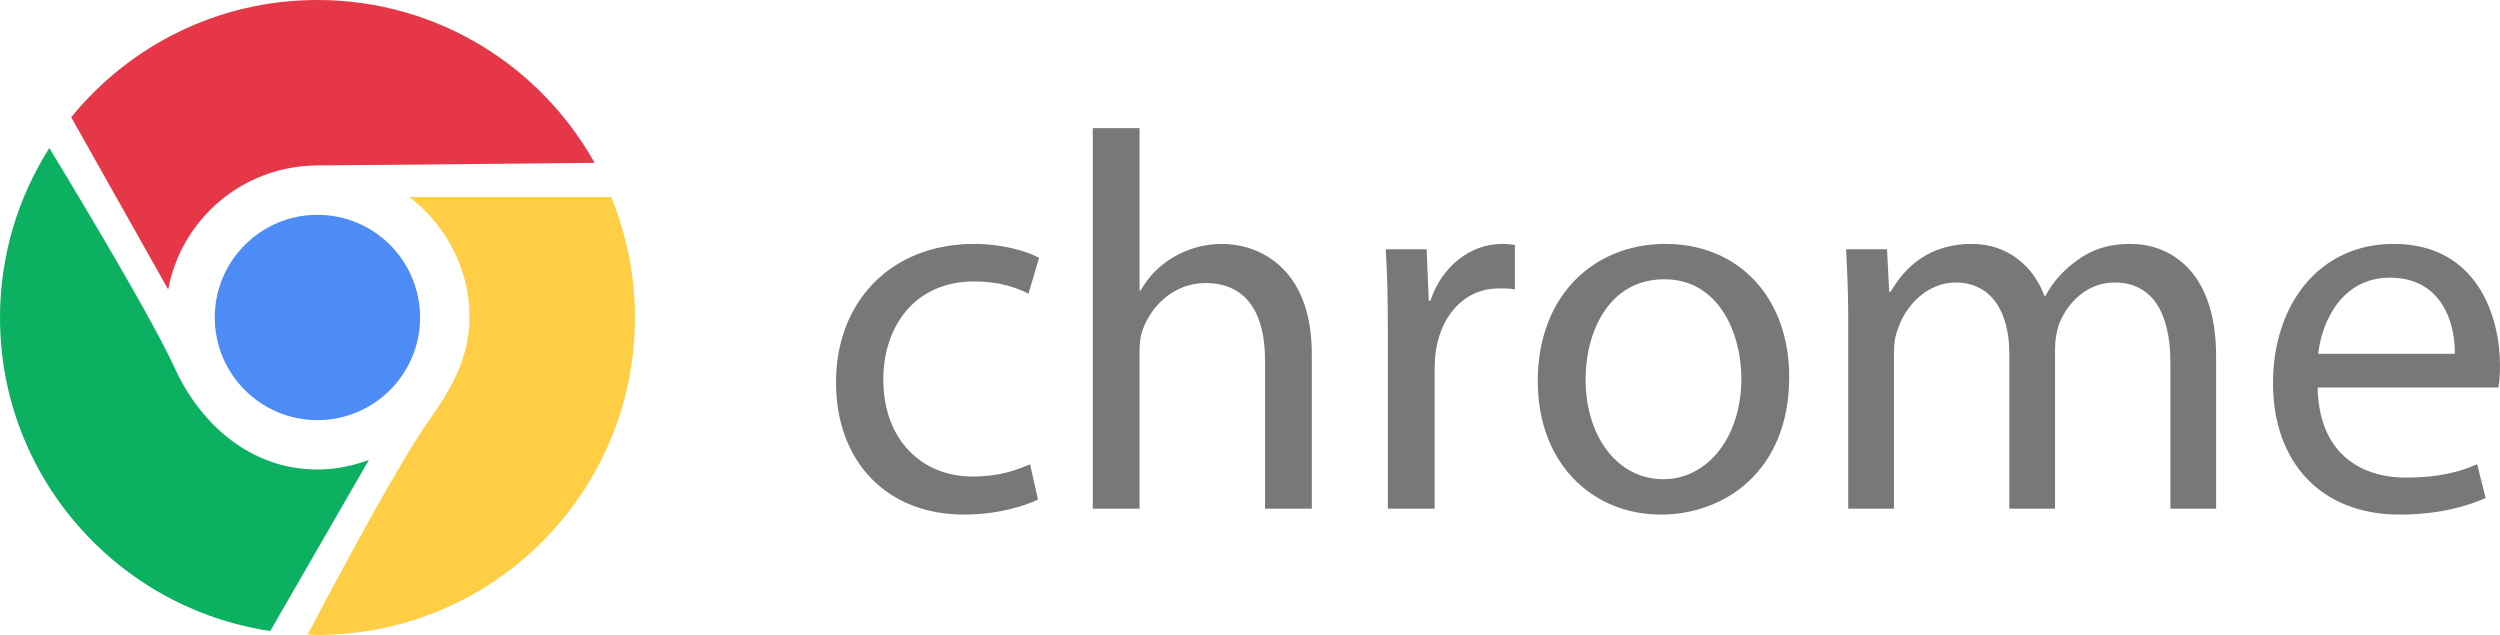 <?xml version="1.0" encoding="UTF-8"?>
<svg width="189px" height="48px" viewBox="0 0 189 48" version="1.1" xmlns="http://www.w3.org/2000/svg" xmlns:xlink="http://www.w3.org/1999/xlink">
    <title>Browser Logos/Chrome</title>
    <g id="Buy-Now" stroke="none" stroke-width="1" fill="none" fill-rule="evenodd">
        <g id="Home:-Large" transform="translate(-390, -3119)">
            <g id="Install" transform="translate(-494.056, 2298.944)">
                <g id="Browsers" transform="translate(590.056, 818.056)">
                    <g id="Chrome" transform="translate(294, 2)">
                        <path d="M78.475,37.768 C77.55,38.214 75.501,38.902 72.888,38.902 C67.021,38.902 63.202,34.891 63.202,28.894 C63.202,22.856 67.302,18.44 73.651,18.44 C75.741,18.44 77.59,18.966 78.555,19.493 L77.751,22.208 C76.907,21.762 75.581,21.276 73.651,21.276 C69.19,21.276 66.779,24.639 66.779,28.692 C66.779,33.23 69.672,36.026 73.53,36.026 C75.54,36.026 76.866,35.539 77.871,35.094 L78.475,37.768 L78.475,37.768 Z M82.614,9.687 L86.151,9.687 L86.151,21.965 L86.232,21.965 C86.794,20.951 87.678,20.019 88.764,19.412 C89.864,18.774 91.111,18.439 92.381,18.439 C94.993,18.439 99.173,20.06 99.173,26.787 L99.173,38.457 L95.636,38.457 L95.636,27.192 C95.636,24.032 94.47,21.398 91.134,21.398 C88.843,21.398 87.075,23.019 86.392,24.923 C86.191,25.45 86.151,25.976 86.151,26.625 L86.151,38.457 L82.614,38.457 L82.614,9.687 L82.614,9.687 Z M104.92,24.963 C104.92,22.653 104.88,20.668 104.759,18.844 L107.854,18.844 L108.015,22.734 L108.136,22.734 C109.02,20.101 111.19,18.439 113.561,18.439 C113.923,18.439 114.204,18.48 114.525,18.52 L114.525,21.883 C114.163,21.802 113.802,21.802 113.32,21.802 C110.828,21.802 109.059,23.666 108.578,26.341 C108.497,26.827 108.457,27.435 108.457,28.002 L108.457,38.456 L104.92,38.456 L104.92,24.963 Z M135.264,28.489 C135.264,35.741 130.24,38.903 125.578,38.903 C120.353,38.903 116.254,35.013 116.254,28.813 C116.254,22.289 120.555,18.44 125.9,18.44 C131.486,18.439 135.264,22.532 135.264,28.489 L135.264,28.489 Z M119.872,28.691 C119.872,32.987 122.283,36.228 125.739,36.228 C129.115,36.228 131.647,33.026 131.647,28.61 C131.647,25.287 129.999,21.113 125.819,21.113 C121.68,21.114 119.872,25.004 119.872,28.691 L119.872,28.691 Z M139.726,24.153 C139.726,22.086 139.645,20.465 139.565,18.844 L142.66,18.844 L142.821,22.046 L142.941,22.046 C144.027,20.182 145.835,18.439 149.09,18.439 C151.702,18.439 153.712,20.06 154.556,22.37 L154.636,22.37 C155.239,21.236 156.043,20.425 156.847,19.817 C158.012,18.926 159.259,18.44 161.107,18.44 C163.719,18.44 167.538,20.142 167.538,26.949 L167.538,38.457 L164.081,38.457 L164.081,27.394 C164.081,23.586 162.674,21.357 159.861,21.357 C157.811,21.357 156.285,22.856 155.642,24.558 C155.481,25.084 155.36,25.692 155.36,26.341 L155.36,38.457 L151.903,38.457 L151.903,26.706 C151.903,23.585 150.537,21.357 147.844,21.357 C145.674,21.357 144.026,23.14 143.464,24.923 C143.263,25.409 143.182,26.057 143.182,26.665 L143.182,38.456 L139.726,38.456 L139.726,24.153 L139.726,24.153 Z M175.214,29.299 C175.294,34.121 178.309,36.106 181.885,36.106 C184.417,36.106 185.985,35.66 187.271,35.093 L187.914,37.645 C186.668,38.213 184.498,38.902 181.403,38.902 C175.415,38.902 171.838,34.89 171.838,28.974 C171.838,23.059 175.295,18.439 180.962,18.439 C187.352,18.439 189,24.031 189,27.638 C189,28.367 188.959,28.894 188.879,29.298 L175.214,29.299 L175.214,29.299 Z M185.583,26.746 C185.623,24.517 184.658,20.992 180.68,20.992 C177.063,20.992 175.535,24.274 175.255,26.746 L185.583,26.746 Z" id="Shape" fill="#77787A" fill-rule="nonzero"></path>
                        <g id="Chrome">
                            <path d="M46.199,14.898 L30.949,14.898 C33.687,16.998 35.496,20.275 35.496,23.999 C35.496,26.955 34.111,29.44 32.511,31.665 C29.778,35.469 23.264,47.962 23.264,47.962 C23.512,47.967 23.749,48 24.001,48 C37.255,48 48,37.255 48,24.001 C47.998,20.777 47.353,17.706 46.199,14.898 Z" id="Path" fill="#FFCE44"></path>
                            <path d="M23.997,35.496 C18.982,35.496 15.16,32.107 13.191,27.79 C11.21,23.445 3.728,11.193 3.728,11.193 C1.38,14.902 0,19.284 0,23.999 C0,36.037 8.872,45.977 20.429,47.704 L27.887,34.771 C26.668,35.217 25.369,35.496 23.997,35.496 Z" id="Path" fill="#0CB061"></path>
                            <circle id="Oval" fill="#4D8CF6" cx="23.997" cy="24.001" r="7.76"></circle>
                            <path d="M23.949,12.508 C29.199,12.471 44.95,12.311 44.95,12.311 C40.843,4.971 33.01,0 23.999,0 C16.484,0 9.782,3.458 5.383,8.863 L12.714,21.884 C13.705,16.565 18.345,12.548 23.949,12.508 Z" id="Path" fill="#E63748"></path>
                        </g>
                    </g>
                </g>
            </g>
        </g>
    </g>
</svg>